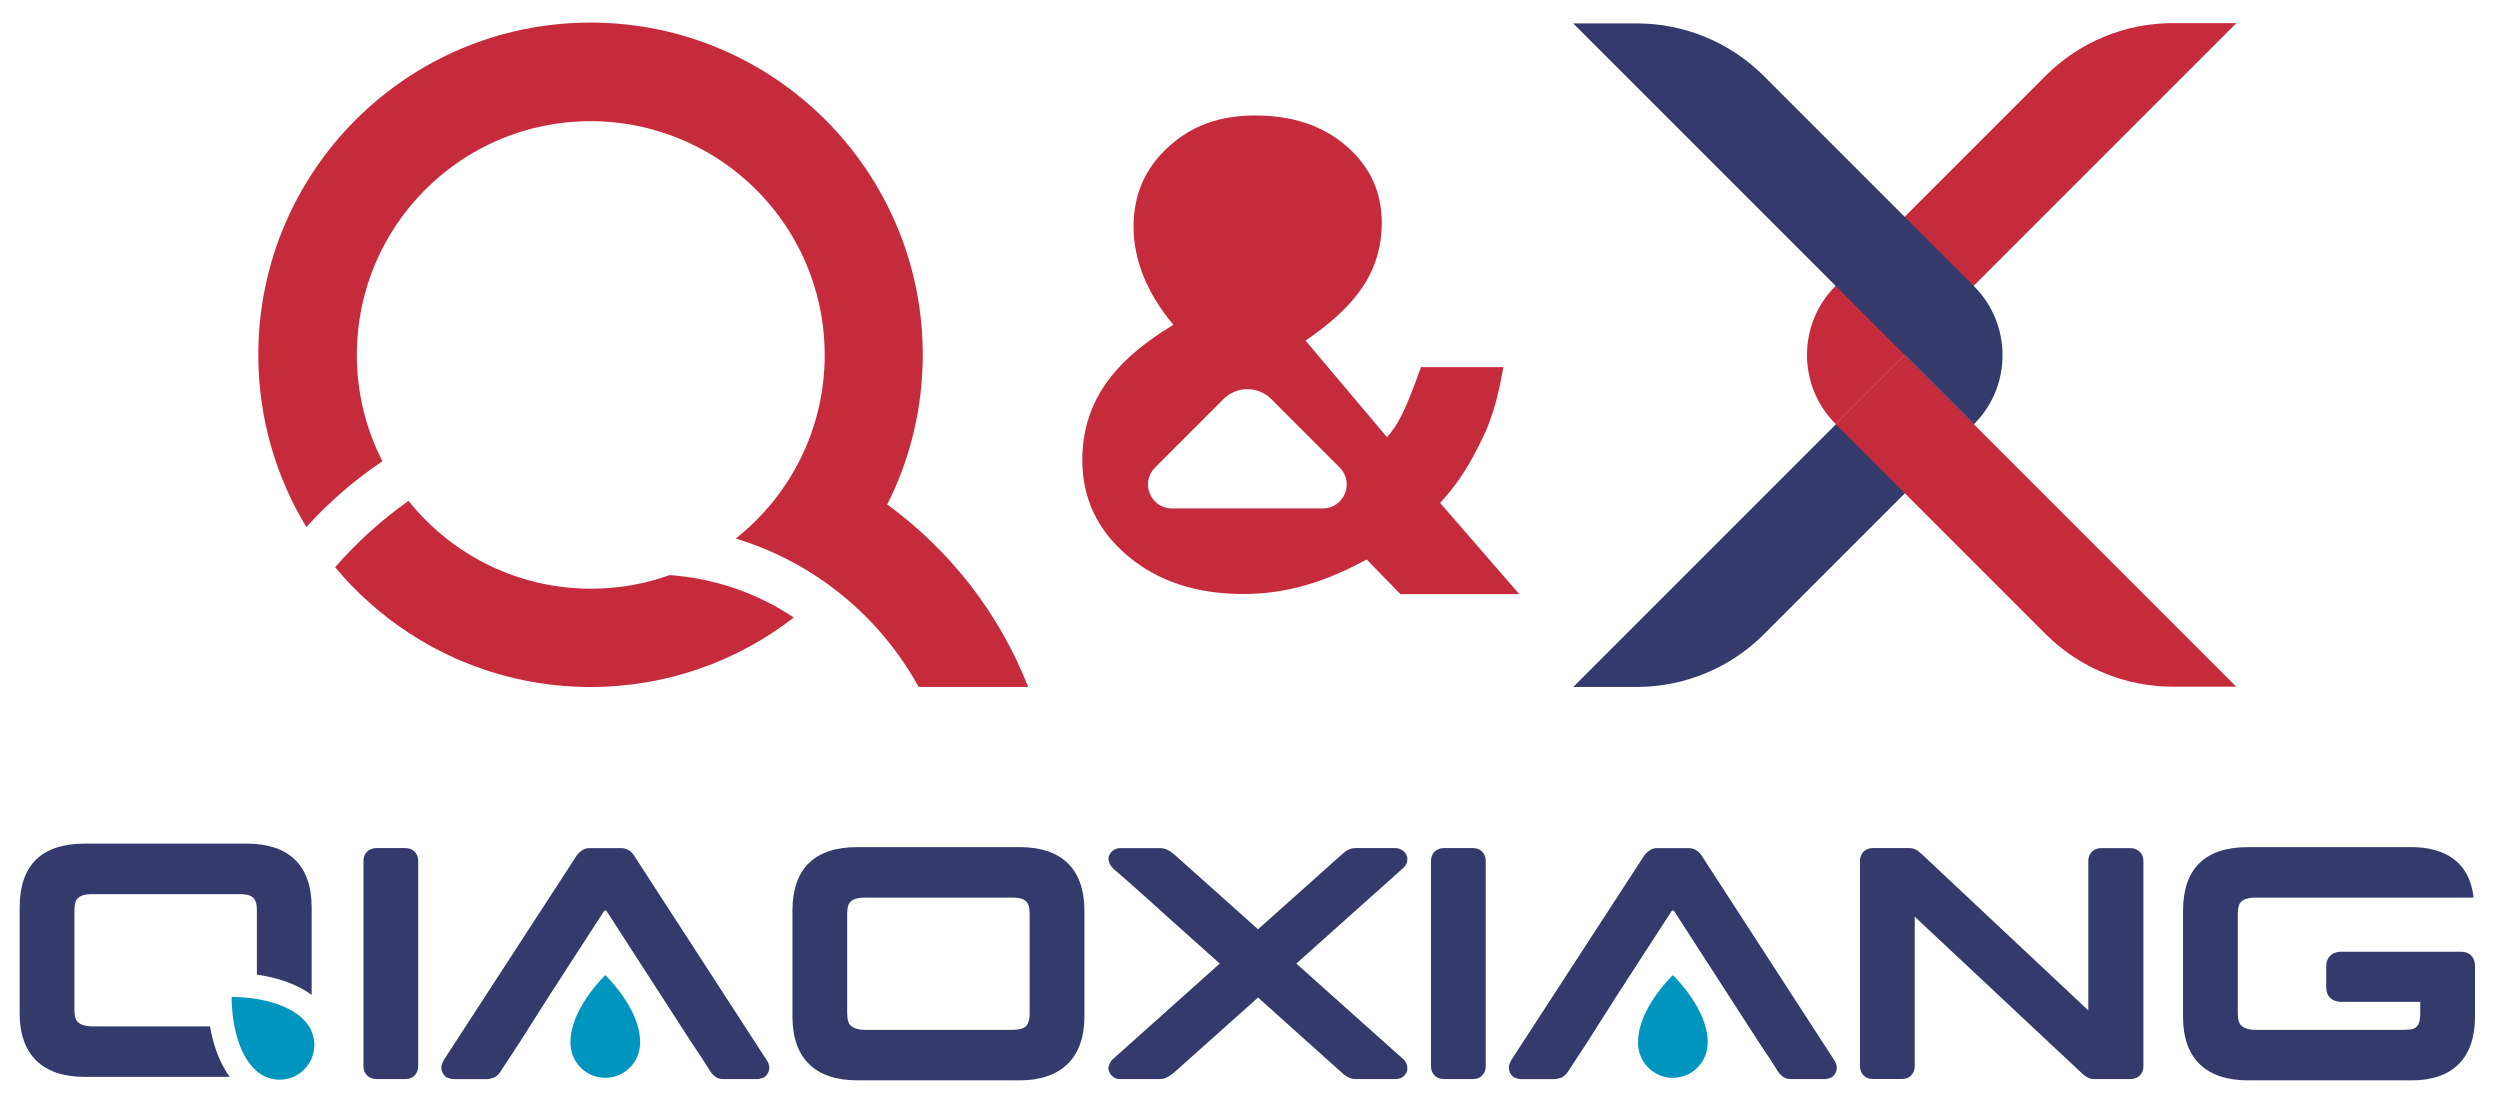 <?xml version="1.0" encoding="UTF-8"?>
<svg id="Capa_1" data-name="Capa 1" xmlns="http://www.w3.org/2000/svg" viewBox="0 0 758.22 335.33">
  <defs>
    <style>
      .cls-1 {
        fill: #c62b3c;
      }

      .cls-2 {
        fill: #0095be;
      }

      .cls-3 {
        fill: #343a6c;
      }
    </style>
  </defs>
  <path class="cls-3" d="M122.94,257.22c.9,0,2,.2,2.8,1.1.9.9,1.1,2,1.1,2.8v62.24c0,.8-.2,1.9-1.1,2.8-.8.9-1.9,1.1-2.8,1.1h-8.81c-2.3,0-3.9-1.6-3.9-3.9v-62.24c0-2.3,1.6-3.9,3.9-3.9h8.81Z"/>
  <path class="cls-3" d="M134.55,321.56l40.13-61.74c.3-.5.9-1.3,2-2,.6-.4,1.3-.6,2.1-.6h9.61c1.9,0,3.3,1.1,4.2,2.7l40.03,61.75c.4.6.6,1.3.7,2,0,1.3-.5,2.3-1.6,3.1-.8.3-1.5.5-2.1.5h-10.31c-.8,0-1.5-.2-2-.5-1.2-.7-1.8-1.7-2.1-2.2l-2.1-3.3-3.4-5.1-25.72-39.83c-.3-.3-.5-.3-.8,0l-16.01,24.72-9.61,15.11-5.5,8.41c-.4.7-1,1.5-2.1,2.2-1,.3-1.7.5-2.1.5h-10.31c-.6,0-1.3-.2-2.1-.5-1.1-.8-1.6-1.8-1.6-3.1,0-.8.4-1.4.7-2.1"/>
  <path class="cls-3" d="M240.34,276.23c0-12.91,6.8-19.31,19.71-19.31h49.23c12.51,0,19.61,6.41,19.61,19.31v32.12c0,12.51-7.1,19.31-19.61,19.31h-49.23c-12.51,0-19.71-6.4-19.71-19.31v-32.12ZM256.95,307.35c0,1.9.4,3.2,1.1,3.7.7.7,2,1.3,4.5,1.3h44.23c2.5,0,3.8-.5,4.5-1.2.5-.7,1-1.5,1-3.8v-30.22c0-4-1.6-4.9-5.51-4.9h-44.23c-2.5,0-3.8.5-4.5,1.2-.7.5-1.1,1.8-1.1,3.7v30.22Z"/>
  <path class="cls-3" d="M337.92,320.86l32.02-28.62-16.01-14.31c-7.9-7.21-15.91-14.21-16.01-14.21-.7-.7-1.3-1.3-1.6-2.4-.2-.8-.2-1.4.1-1.9.3-.7.7-1.2,1.2-1.5.7-.5,1.4-.7,2.2-.7h12.01c1.9,0,3.3,1.1,4.4,2l25.32,22.62,25.22-22.52c1.3-1.2,2.5-2.1,4.4-2.1h11.91c.9,0,1.6.2,2.3.7.6.4,1,.9,1.2,1.5.3.4.3,1,.2,1.9-.3,1-.9,1.8-1.6,2.3l-32.02,28.62,32.02,28.62c.7.5,1.3,1.3,1.6,2.3.1.9.1,1.5-.1,1.9-.7,1.5-1.8,2.2-3.5,2.2h-12.01c-1.9,0-3.3-1-4.4-2.1l-25.22-22.62-25.32,22.62c-1.1.8-2.4,2.1-4.4,2.1h-12.01c-.7,0-1.5,0-2.2-.7-.5-.3-.9-.8-1.2-1.5-.3-.7-.4-1.3-.1-1.8.3-1.1.9-1.9,1.6-2.4"/>
  <path class="cls-3" d="M446.71,257.22c.9,0,2,.2,2.8,1.1.9.9,1.1,2,1.1,2.8v62.24c0,.8-.2,1.9-1.1,2.8-.8.9-1.9,1.1-2.8,1.1h-8.81c-2.3,0-3.9-1.6-3.9-3.9v-62.24c0-2.3,1.6-3.9,3.9-3.9h8.81Z"/>
  <path class="cls-3" d="M458.32,321.56l40.13-61.74c.3-.5.9-1.3,2-2,.6-.4,1.3-.6,2.1-.6h9.61c1.9,0,3.3,1.1,4.2,2.7l40.03,61.75c.4.6.6,1.3.7,2,0,1.3-.5,2.3-1.6,3.1-.8.3-1.5.5-2.1.5h-10.31c-.8,0-1.5-.2-2-.5-1.2-.7-1.8-1.7-2.1-2.2l-2.1-3.3-3.4-5.1-25.72-39.83c-.3-.3-.5-.3-.8,0l-16.01,24.72-9.61,15.11-5.51,8.41c-.4.7-1,1.5-2.1,2.2-1,.3-1.7.5-2.1.5h-10.31c-.6,0-1.3-.2-2.1-.5-1.1-.8-1.6-1.8-1.6-3.1,0-.8.4-1.4.7-2.1"/>
  <path class="cls-3" d="M579.02,257.22c1.9,0,2.8.9,3.5,1.6q.1,0,.2.1l50.64,47.53v-45.33c0-2.3,1.6-3.9,3.9-3.9h8.81c2.3,0,4,1.6,4,3.9v62.24c0,.9-.2,2-1.1,2.8-.8.9-2,1.1-2.9,1.1h-10.91c-1.9,0-2.8-1-3.5-1.5l-.2-.2-50.74-47.54v45.33c0,.8-.2,1.9-1.1,2.8-.8.9-1.9,1.1-2.8,1.1h-8.81c-2.3,0-3.9-1.6-3.9-3.9v-62.24c0-2.3,1.6-3.9,3.9-3.9h11.01Z"/>
  <path class="cls-3" d="M662.09,276.23c0-12.91,6.8-19.31,19.71-19.31h49.54c10.01,0,17.51,4.4,18.81,14.81.2.3.1.5-.4.5h-65.45c-2.5,0-3.8.5-4.5,1.2-.7.5-1.1,1.8-1.1,3.7v30.22c0,1.9.4,3.2,1.1,3.7.7.7,2,1.3,4.5,1.3h44.73c2.4,0,3.5-.4,4-1.1.5-.5,1-1.5,1-3.9v-3.5h-24.02c-2.7,0-4.5-1.7-4.5-4.4v-6.41c0-2.7,1.8-4.4,4.5-4.4h36.33c2.7,0,4.3,1.7,4.3,4.4v15.31c0,12.51-6.71,19.31-19.21,19.31h-49.64c-12.51,0-19.71-6.4-19.71-19.31v-32.12Z"/>
  <path class="cls-3" d="M28.17,311.3c-2.5,0-3.8-.6-4.5-1.3-.7-.5-1.1-1.8-1.1-3.7v-30.22c0-1.9.4-3.2,1.1-3.71.7-.7,2-1.2,4.5-1.2h44.23c3.9,0,5.51.9,5.51,4.9v19.52c5,.71,11.44,2.36,16.61,6.15v-26.57c0-12.91-7.11-19.31-19.61-19.31H25.67c-12.91,0-19.71,6.4-19.71,19.31v32.12c0,12.91,7.21,19.31,19.71,19.31h44.01c-3.48-4.74-5.17-10.53-5.98-15.31H28.17Z"/>
  <path class="cls-2" d="M92.23,309.38c-.22-.23-.45-.45-.69-.66-.42-.38-.86-.74-1.32-1.07-7.62-5.61-19.96-5.28-19.96-5.28,0,0-.35,12.91,5.67,20.47.42.53.87,1.03,1.35,1.49.01.01.02.03.03.04.03.03.05.05.08.07.09.09.18.18.27.26h0c1.13,1.03,2.44,1.77,3.82,2.22,3.67,1.21,7.86.36,10.77-2.56,4.01-4.01,4.11-10.44.33-14.59h0c-.08-.1-.17-.19-.26-.28-.02-.02-.05-.05-.07-.08-.01-.01-.03-.02-.04-.04"/>
  <path class="cls-2" d="M194.15,316.25c0-.32,0-.64-.02-.96-.03-.57-.09-1.13-.17-1.69-1.42-9.35-10.38-17.85-10.38-17.85,0,0-9.37,8.89-10.46,18.49-.08.67-.11,1.34-.1,2.01,0,.02,0,.03,0,.05,0,.04,0,.07,0,.11,0,.13,0,.25,0,.38h.01c.07,1.53.47,2.98,1.12,4.28,1.74,3.44,5.3,5.81,9.42,5.81,5.67,0,10.29-4.47,10.55-10.08h.01c0-.13,0-.25,0-.38,0-.04,0-.07,0-.11,0-.02,0-.03,0-.05"/>
  <path class="cls-2" d="M517.93,316.25c0-.32,0-.64-.02-.96-.03-.57-.09-1.13-.17-1.69-1.42-9.35-10.38-17.85-10.38-17.85,0,0-9.37,8.89-10.46,18.49-.07.67-.11,1.34-.1,2.01,0,.02,0,.03,0,.05,0,.04,0,.07,0,.11,0,.13,0,.25,0,.38h.01c.07,1.53.47,2.98,1.12,4.28,1.74,3.44,5.3,5.81,9.42,5.81,5.67,0,10.29-4.47,10.55-10.08h.01c0-.13,0-.25,0-.38,0-.04,0-.07,0-.11,0-.02,0-.03,0-.05"/>
  <path class="cls-3" d="M477.13,208.34h19.31c14.44,0,28.29-5.74,38.51-15.95l63.74-63.74-20.93-20.93-100.62,100.62Z"/>
  <path class="cls-1" d="M678.25,208.26h-19.31c-14.44,0-28.3-5.74-38.51-15.95l-63.74-63.74,20.93-20.93,100.62,100.62Z"/>
  <path class="cls-1" d="M556.7,86.7l63.74-63.74c10.21-10.21,24.07-15.95,38.51-15.95h19.31l-100.62,100.62-20.93,20.93c-11.56-11.56-11.56-30.3,0-41.86"/>
  <path class="cls-3" d="M598.69,86.79l-63.74-63.74c-10.21-10.21-24.07-15.95-38.51-15.95h-19.31l100.62,100.62,20.93,20.93c11.56-11.56,11.56-30.3,0-41.86"/>
  <path class="cls-1" d="M148.99,171.77s-.08-.04-.13-.06c0,0,0,0,0,0-9.76-4.64-18.29-11.45-24.97-19.8-.02.02-.05.04-.07.05-8.17,5.79-15.62,12.53-22.18,20.07,6.45,7.75,14.05,14.52,22.53,20.04,4.77,3.11,9.83,5.82,15.12,8.1,12.21,5.26,25.66,8.19,39.81,8.19,23.23,0,44.61-7.86,61.65-21.07-10.91-7.28-23.77-11.88-37.62-12.87-7.46,2.67-15.49,4.13-23.87,4.13-10.83,0-21.09-2.44-30.28-6.78"/>
  <path class="cls-1" d="M269.08,152.97c.22-.44.45-.87.67-1.32,6.48-13.3,10.11-28.25,10.11-44.04,0-55.64-45.11-100.76-100.76-100.76s-100.76,45.11-100.76,100.76c0,19.12,5.33,37.01,14.58,52.24,6.83-7.55,14.58-14.27,23.06-19.96-4.96-9.68-7.76-20.65-7.76-32.27,0-39.14,31.73-70.87,70.87-70.87,9.81,0,19.15,1.99,27.64,5.59,25.49,10.73,43.39,35.95,43.39,65.35,0,22.56-10.55,42.66-26.98,55.64,10.35,3.13,19.94,7.98,28.45,14.23,11.09,8.15,20.35,18.65,27.02,30.77h33.22c-8.74-22.3-23.72-41.47-42.79-55.36"/>
  <path class="cls-1" d="M436.76,152.55c4.31-4.68,7.92-9.88,10.82-15.59,2.9-5.71,5.7-10.48,8.38-25.61h-24.99c-2.44,6.8-4.36,11.59-5.76,14.37-1.4,2.78-2.92,5.07-4.54,6.88l-24.72-29.31c8.05-5.43,13.92-10.99,17.6-16.67,3.68-5.68,5.53-12.02,5.53-19.01,0-9.36-3.58-17.13-10.73-23.31-7.15-6.18-16.34-9.27-27.57-9.27s-19.51,3.2-26.5,9.6c-6.99,6.4-10.49,14.44-10.49,24.11,0,4.99,1,9.99,3,14.98,2,4.99,5.02,9.92,9.08,14.79-9.55,5.74-16.55,11.92-20.97,18.54-4.43,6.62-6.65,14.11-6.65,22.47,0,11.61,4.57,21.29,13.72,29.03,9.15,7.74,20.87,11.61,35.16,11.61,6.24,0,12.41-.86,18.5-2.57,6.08-1.72,12.37-4.36,18.87-7.91l10.23,10.51h36.05l-24-27.65ZM401.18,154.2h-45.73c-6.47,0-9.72-7.82-5.14-12.4l20.77-20.77c3.99-4,10.47-4,14.47,0l20.76,20.77c4.57,4.58,1.34,12.4-5.14,12.4Z"/>
</svg>
